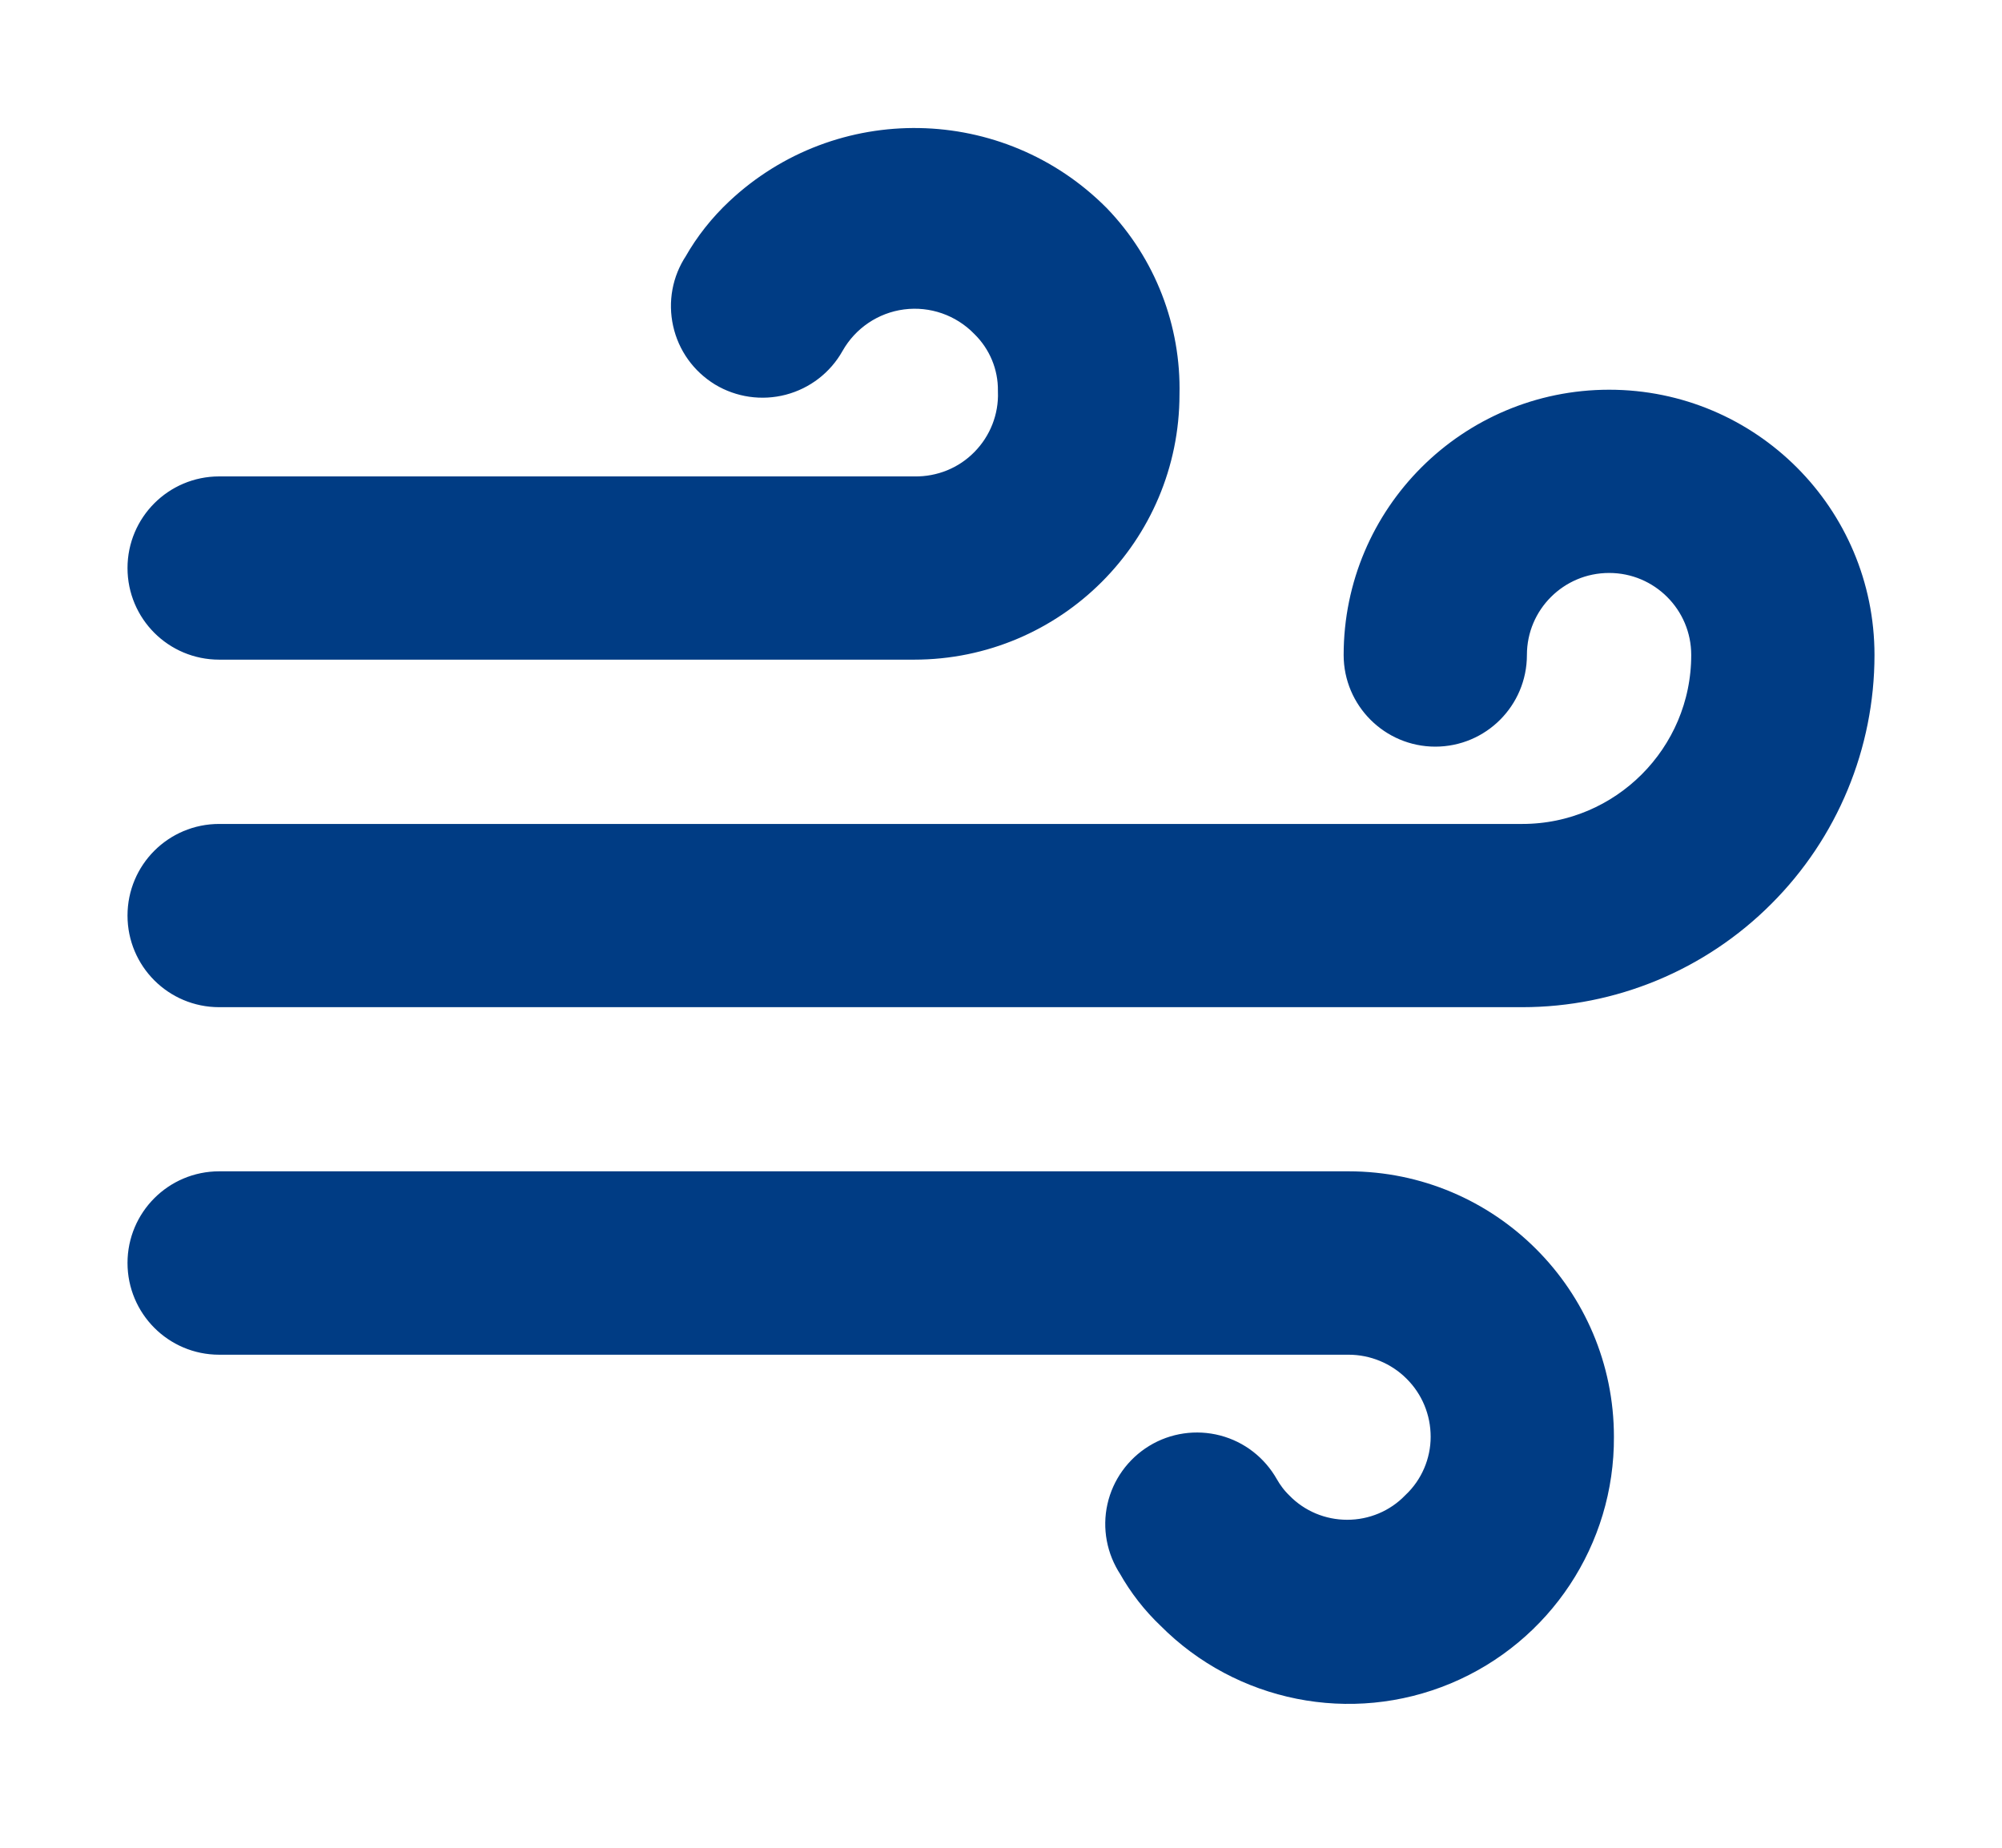 <svg width="13" height="12" viewBox="0 0 13 12" fill="none" xmlns="http://www.w3.org/2000/svg">
<path d="M12 4.254C12 4.815 11.777 5.353 11.38 5.749C10.984 6.146 10.446 6.369 9.885 6.369H1.423C1.189 6.369 1 6.18 1 5.946C1 5.712 1.189 5.523 1.423 5.523H9.885C10.585 5.523 11.154 4.954 11.154 4.254C11.154 3.864 10.838 3.549 10.449 3.549C10.059 3.549 9.743 3.864 9.743 4.254C9.743 4.487 9.554 4.677 9.32 4.677C9.087 4.677 8.897 4.487 8.897 4.254C8.897 3.397 9.592 2.703 10.449 2.703C11.306 2.703 12 3.397 12 4.254ZM8.757 7.779H1.423C1.189 7.779 1 7.969 1 8.202C1 8.436 1.189 8.626 1.423 8.626H8.757C8.943 8.626 9.123 8.7 9.255 8.832C9.388 8.964 9.462 9.143 9.462 9.331C9.462 9.52 9.384 9.702 9.247 9.832C9.116 9.967 8.936 10.042 8.748 10.042C8.56 10.042 8.38 9.967 8.249 9.832C8.207 9.791 8.171 9.743 8.142 9.692C8.085 9.591 7.991 9.518 7.88 9.489C7.769 9.46 7.65 9.477 7.552 9.537C7.454 9.597 7.384 9.694 7.359 9.806C7.334 9.918 7.356 10.035 7.42 10.132C7.483 10.244 7.563 10.347 7.657 10.436C8.101 10.883 8.772 11.017 9.354 10.774C9.935 10.531 10.312 9.961 10.308 9.331C10.308 8.474 9.613 7.779 8.757 7.779ZM1.423 4.112H5.936C6.792 4.112 7.487 3.418 7.487 2.561C7.497 2.157 7.345 1.764 7.064 1.472C6.459 0.863 5.479 0.845 4.853 1.433C4.753 1.527 4.667 1.635 4.599 1.755C4.535 1.851 4.514 1.968 4.539 2.08C4.564 2.193 4.633 2.289 4.732 2.35C4.83 2.409 4.948 2.426 5.059 2.397C5.17 2.368 5.265 2.295 5.321 2.195C5.431 2 5.626 1.868 5.848 1.839C6.071 1.81 6.293 1.888 6.449 2.048C6.58 2.177 6.654 2.354 6.652 2.539C6.659 2.732 6.585 2.919 6.45 3.056C6.315 3.194 6.129 3.269 5.936 3.266H1.423C1.189 3.266 1 3.456 1 3.689C1 3.923 1.189 4.112 1.423 4.112Z" fill="#003C84" stroke="#003C84" stroke-width="0.344"/>
</svg>
